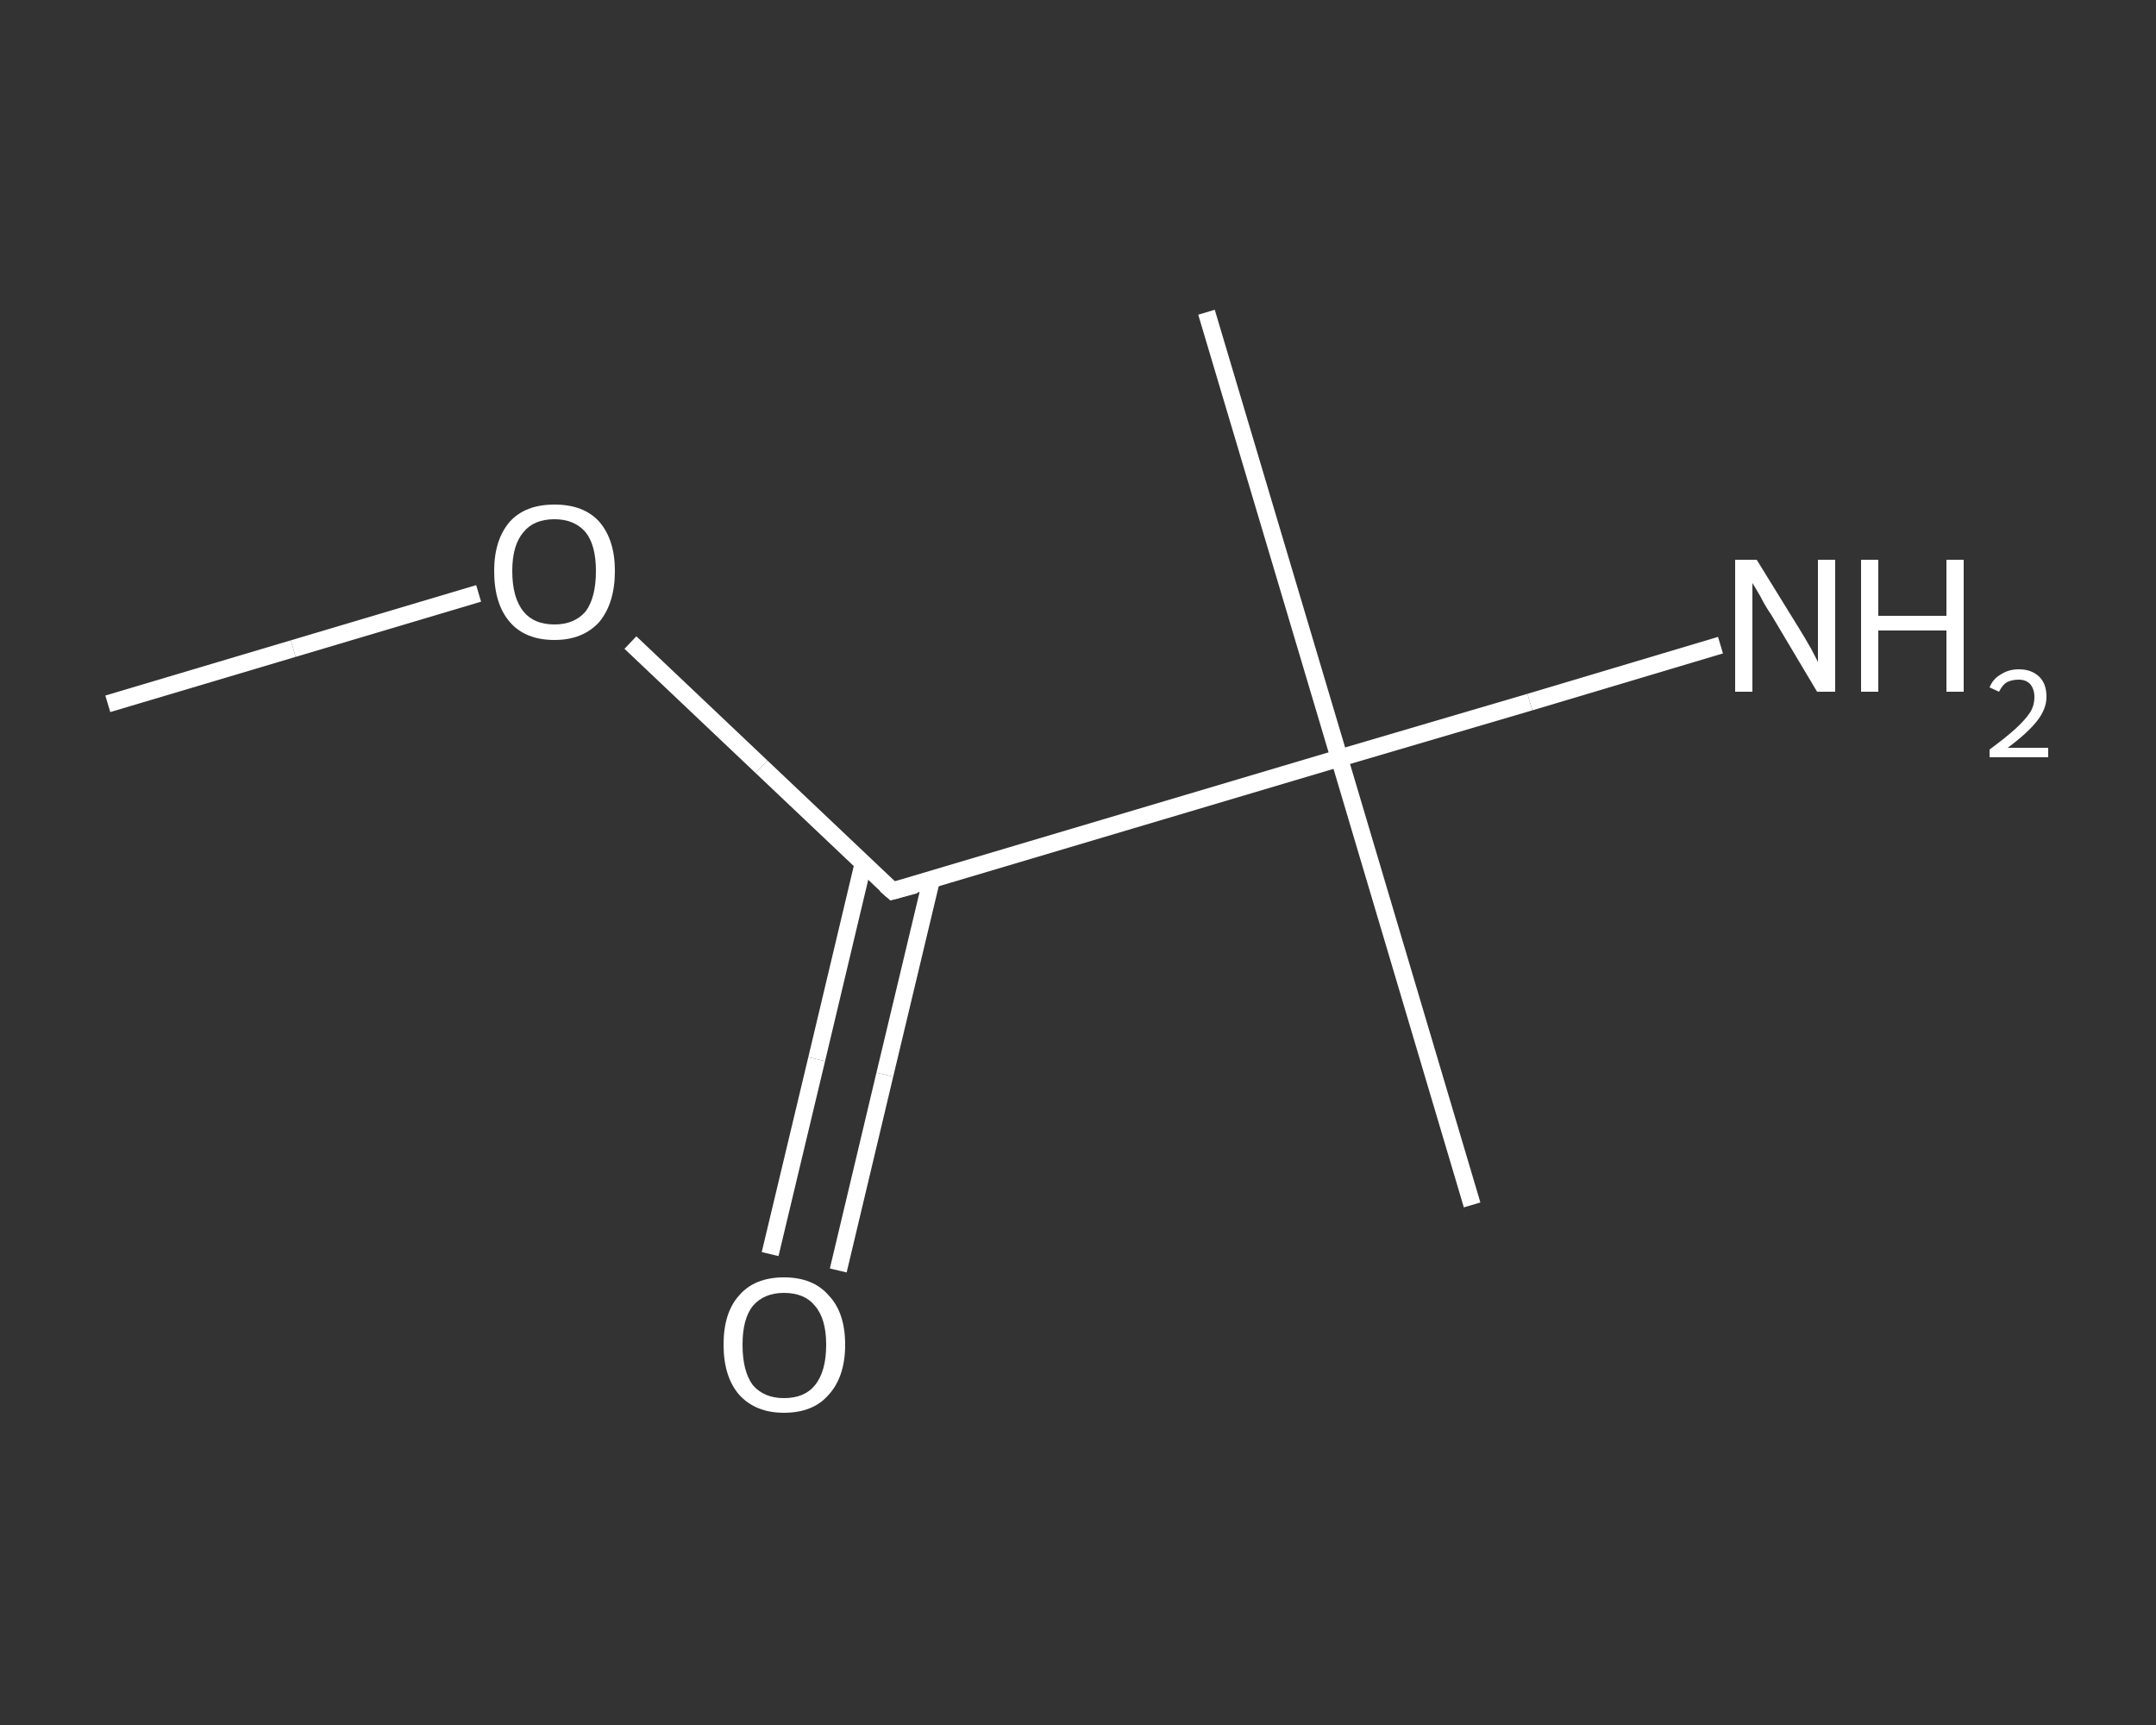 <?xml version='1.0' encoding='iso-8859-1'?>
<svg version='1.1' baseProfile='full'
              xmlns='http://www.w3.org/2000/svg'
                      xmlns:rdkit='http://www.rdkit.org/xml'
                      xmlns:xlink='http://www.w3.org/1999/xlink'
                  xml:space='preserve'
width='250px' height='200px' viewBox='0 0 250 200'>
<rect x="0" y="0" width="250" height="200" fill="#333333" stroke="none"/>
<!-- END OF HEADER -->
<rect style='opacity:1.0;fill:transparent;stroke:none' width='250.0' height='200.0' x='0.0' y='0.0'> </rect>
<path class='bond-0 atom-0 atom-1' d='M 12.5,81.6 L 34.0,75.2' style='fill:none;fill-rule:evenodd;stroke:#FFFFFF;stroke-width:2.0px;stroke-linecap:butt;stroke-linejoin:miter;stroke-opacity:1' />
<path class='bond-0 atom-0 atom-1' d='M 34.0,75.2 L 55.5,68.8' style='fill:none;fill-rule:evenodd;stroke:#FFFFFF;stroke-width:2.0px;stroke-linecap:butt;stroke-linejoin:miter;stroke-opacity:1' />
<path class='bond-1 atom-1 atom-2' d='M 73.1,74.5 L 88.3,88.9' style='fill:none;fill-rule:evenodd;stroke:#FFFFFF;stroke-width:2.0px;stroke-linecap:butt;stroke-linejoin:miter;stroke-opacity:1' />
<path class='bond-1 atom-1 atom-2' d='M 88.3,88.9 L 103.5,103.3' style='fill:none;fill-rule:evenodd;stroke:#FFFFFF;stroke-width:2.0px;stroke-linecap:butt;stroke-linejoin:miter;stroke-opacity:1' />
<path class='bond-2 atom-2 atom-3' d='M 100.1,100.1 L 94.7,122.8' style='fill:none;fill-rule:evenodd;stroke:#FFFFFF;stroke-width:2.0px;stroke-linecap:butt;stroke-linejoin:miter;stroke-opacity:1' />
<path class='bond-2 atom-2 atom-3' d='M 94.7,122.8 L 89.3,145.4' style='fill:none;fill-rule:evenodd;stroke:#FFFFFF;stroke-width:2.0px;stroke-linecap:butt;stroke-linejoin:miter;stroke-opacity:1' />
<path class='bond-2 atom-2 atom-3' d='M 108.0,102.0 L 102.6,124.6' style='fill:none;fill-rule:evenodd;stroke:#FFFFFF;stroke-width:2.0px;stroke-linecap:butt;stroke-linejoin:miter;stroke-opacity:1' />
<path class='bond-2 atom-2 atom-3' d='M 102.6,124.6 L 97.2,147.3' style='fill:none;fill-rule:evenodd;stroke:#FFFFFF;stroke-width:2.0px;stroke-linecap:butt;stroke-linejoin:miter;stroke-opacity:1' />
<path class='bond-3 atom-2 atom-4' d='M 103.5,103.3 L 155.3,87.9' style='fill:none;fill-rule:evenodd;stroke:#FFFFFF;stroke-width:2.0px;stroke-linecap:butt;stroke-linejoin:miter;stroke-opacity:1' />
<path class='bond-4 atom-4 atom-5' d='M 155.3,87.9 L 139.9,36.2' style='fill:none;fill-rule:evenodd;stroke:#FFFFFF;stroke-width:2.0px;stroke-linecap:butt;stroke-linejoin:miter;stroke-opacity:1' />
<path class='bond-5 atom-4 atom-6' d='M 155.3,87.9 L 170.7,139.7' style='fill:none;fill-rule:evenodd;stroke:#FFFFFF;stroke-width:2.0px;stroke-linecap:butt;stroke-linejoin:miter;stroke-opacity:1' />
<path class='bond-6 atom-4 atom-7' d='M 155.3,87.9 L 177.4,81.4' style='fill:none;fill-rule:evenodd;stroke:#FFFFFF;stroke-width:2.0px;stroke-linecap:butt;stroke-linejoin:miter;stroke-opacity:1' />
<path class='bond-6 atom-4 atom-7' d='M 177.4,81.4 L 199.5,74.8' style='fill:none;fill-rule:evenodd;stroke:#FFFFFF;stroke-width:2.0px;stroke-linecap:butt;stroke-linejoin:miter;stroke-opacity:1' />
<path d='M 102.7,102.6 L 103.5,103.3 L 106.1,102.6' style='fill:none;stroke:#FFFFFF;stroke-width:2.0px;stroke-linecap:butt;stroke-linejoin:miter;stroke-opacity:1;' />
<path class='atom-1' d='M 57.3 66.2
Q 57.3 62.6, 59.1 60.5
Q 60.9 58.5, 64.3 58.5
Q 67.7 58.5, 69.5 60.5
Q 71.3 62.6, 71.3 66.2
Q 71.3 69.9, 69.5 72.1
Q 67.6 74.2, 64.3 74.2
Q 60.9 74.2, 59.1 72.1
Q 57.3 70.0, 57.3 66.2
M 64.3 72.4
Q 66.6 72.4, 67.9 70.9
Q 69.1 69.3, 69.1 66.2
Q 69.1 63.2, 67.9 61.7
Q 66.6 60.2, 64.3 60.2
Q 61.9 60.2, 60.7 61.7
Q 59.4 63.2, 59.4 66.2
Q 59.4 69.3, 60.7 70.9
Q 61.9 72.4, 64.3 72.4
' fill='#FFFFFF'/>
<path class='atom-3' d='M 83.9 155.9
Q 83.9 152.2, 85.7 150.2
Q 87.5 148.1, 90.9 148.1
Q 94.3 148.1, 96.1 150.2
Q 98.0 152.2, 98.0 155.9
Q 98.0 159.6, 96.1 161.7
Q 94.3 163.8, 90.9 163.8
Q 87.6 163.8, 85.7 161.7
Q 83.9 159.6, 83.9 155.9
M 90.9 162.1
Q 93.3 162.1, 94.5 160.6
Q 95.8 159.0, 95.8 155.9
Q 95.8 152.9, 94.5 151.4
Q 93.3 149.9, 90.9 149.9
Q 88.6 149.9, 87.3 151.4
Q 86.1 152.9, 86.1 155.9
Q 86.1 159.0, 87.3 160.6
Q 88.6 162.1, 90.9 162.1
' fill='#FFFFFF'/>
<path class='atom-7' d='M 203.7 64.9
L 208.7 73.0
Q 209.2 73.8, 210.0 75.2
Q 210.8 76.7, 210.8 76.8
L 210.8 64.9
L 212.8 64.9
L 212.8 80.2
L 210.7 80.2
L 205.4 71.3
Q 204.7 70.3, 204.1 69.1
Q 203.4 67.9, 203.2 67.6
L 203.2 80.2
L 201.2 80.2
L 201.2 64.9
L 203.7 64.9
' fill='#FFFFFF'/>
<path class='atom-7' d='M 215.8 64.9
L 217.8 64.9
L 217.8 71.4
L 225.7 71.4
L 225.7 64.9
L 227.7 64.9
L 227.7 80.2
L 225.7 80.2
L 225.7 73.1
L 217.8 73.1
L 217.8 80.2
L 215.8 80.2
L 215.8 64.9
' fill='#FFFFFF'/>
<path class='atom-7' d='M 230.7 79.7
Q 231.1 78.7, 232.0 78.2
Q 232.9 77.6, 234.1 77.6
Q 235.6 77.6, 236.5 78.5
Q 237.3 79.3, 237.3 80.8
Q 237.3 82.2, 236.2 83.6
Q 235.1 85.0, 232.8 86.7
L 237.5 86.7
L 237.5 87.8
L 230.7 87.8
L 230.7 86.9
Q 232.6 85.5, 233.7 84.5
Q 234.8 83.5, 235.4 82.6
Q 235.9 81.8, 235.9 80.8
Q 235.9 79.9, 235.4 79.3
Q 234.9 78.8, 234.1 78.8
Q 233.3 78.8, 232.7 79.1
Q 232.2 79.4, 231.8 80.2
L 230.7 79.7
' fill='#FFFFFF'/>
</svg>
